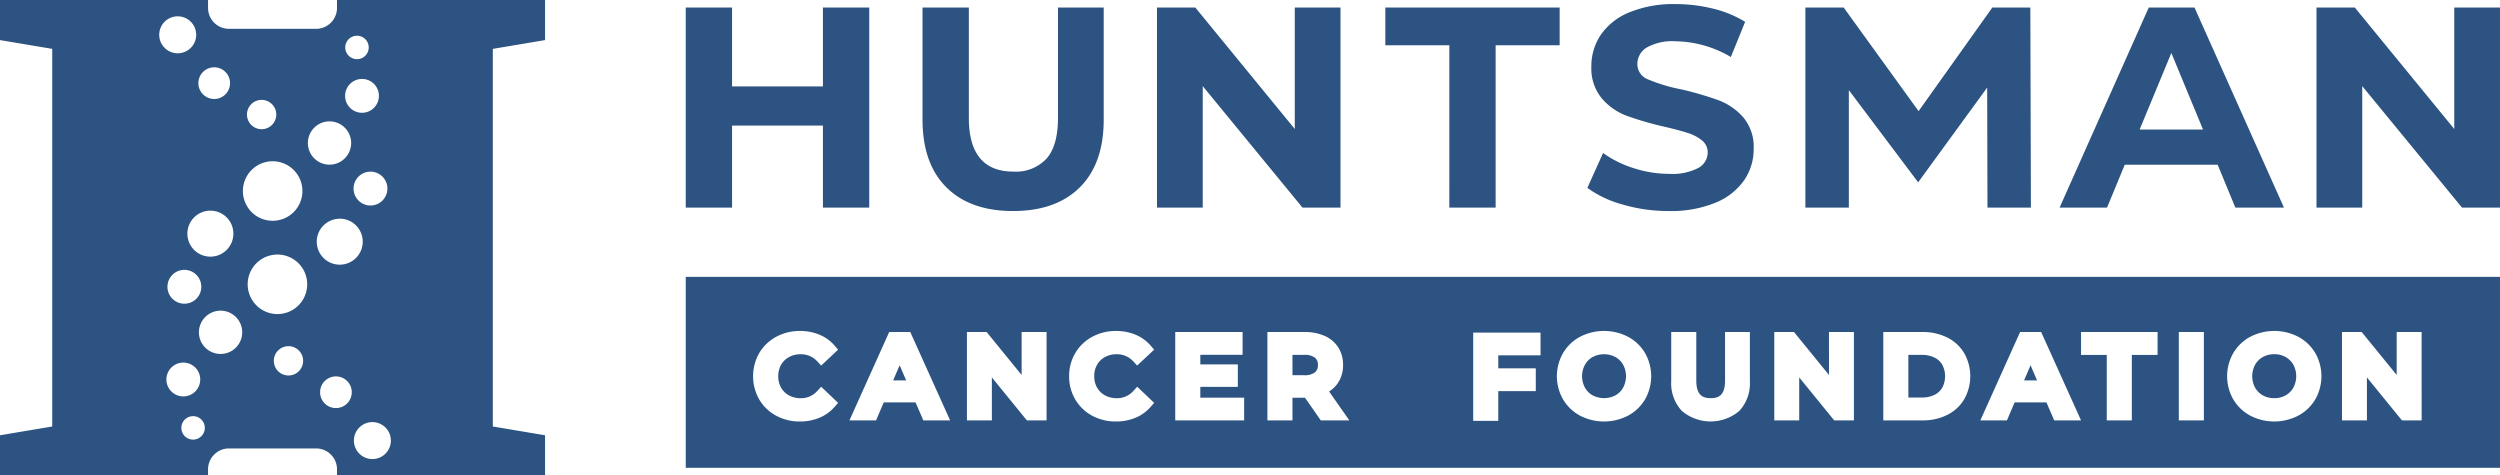<svg xmlns="http://www.w3.org/2000/svg" xmlns:xlink="http://www.w3.org/1999/xlink" width="350.879" height="66.717" viewBox="0 0 350.879 66.717">
  <defs>
    <clipPath id="clip-path">
      <rect id="Rectangle_33486" data-name="Rectangle 33486" width="350.879" height="66.717" transform="translate(0 0)" fill="none"/>
    </clipPath>
  </defs>
  <g id="Group_17707" data-name="Group 17707" transform="translate(0 0)">
    <g id="Group_17706" data-name="Group 17706" clip-path="url(#clip-path)">
      <path id="Path_60308" data-name="Path 60308" d="M76.5,5.626V0H47.3V1.111a2.933,2.933,0,0,1-2.934,2.934H32.139A2.934,2.934,0,0,1,29.2,1.111V0H0V5.626L7.331,6.858v53L0,61.091v5.626H29.2v-.843a2.934,2.934,0,0,1,2.934-2.934H44.363A2.933,2.933,0,0,1,47.3,65.874v.843H76.5V61.091l-7.331-1.232v-53ZM54.372,26.453a2.375,2.375,0,1,1-2.39-2.361,2.375,2.375,0,0,1,2.39,2.361M50.094,5.013a1.646,1.646,0,1,1-1.635,1.655,1.646,1.646,0,0,1,1.635-1.655m.7,6.067a2.374,2.374,0,1,1-2.359,2.387A2.373,2.373,0,0,1,50.8,11.08M36.708,14.02a2.057,2.057,0,1,1-2.045,2.069,2.056,2.056,0,0,1,2.045-2.069M26.3,32.813a3.228,3.228,0,1,1,3.247,3.208A3.228,3.228,0,0,1,26.3,32.813m1.953,7.423a2.375,2.375,0,1,1-2.389-2.361,2.375,2.375,0,0,1,2.389,2.361m1.8-30.789a2.223,2.223,0,1,1-2.21,2.236,2.223,2.223,0,0,1,2.21-2.236M22.348,4.9a2.594,2.594,0,1,1,2.609,2.578A2.593,2.593,0,0,1,22.348,4.9m1.007,48.378a2.374,2.374,0,1,1,2.387,2.359,2.373,2.373,0,0,1-2.387-2.359M27.112,61.7a1.646,1.646,0,1,1,1.635-1.655A1.646,1.646,0,0,1,27.112,61.7m3.864-12.022a3.038,3.038,0,1,1,3.019-3.056,3.038,3.038,0,0,1-3.019,3.056m7.265-27.045a4.177,4.177,0,1,1-4.151,4.2,4.177,4.177,0,0,1,4.151-4.2M40.5,52.7a2.057,2.057,0,1,1,2.045-2.069A2.056,2.056,0,0,1,40.5,52.7M38.964,44.08a4.177,4.177,0,1,1,4.152-4.2,4.177,4.177,0,0,1-4.152,4.2M43.21,20.091a3.038,3.038,0,1,1,3.056,3.019,3.038,3.038,0,0,1-3.056-3.019m4.453,10.6a3.228,3.228,0,1,1-3.208,3.247A3.227,3.227,0,0,1,47.663,30.7m-.5,26.574a2.223,2.223,0,1,1,2.209-2.236,2.224,2.224,0,0,1-2.209,2.236m5.118,7.156a2.594,2.594,0,1,1,2.578-2.609,2.593,2.593,0,0,1-2.578,2.609" fill="#2c5381"/>
      <path id="Path_60309" data-name="Path 60309" d="M122,1.057v28.08h-6.5V17.624H102.746V29.137h-6.5V1.057h6.5V12.129H115.5V1.057Z" fill="#2c5381"/>
      <path id="Path_60310" data-name="Path 60310" d="M132.828,26.289q-3.351-3.33-3.35-9.507V1.057h6.5V16.541q0,7.542,6.258,7.542a5.863,5.863,0,0,0,4.653-1.826q1.6-1.824,1.6-5.716V1.057h6.418V16.782q0,6.178-3.35,9.507t-9.366,3.33q-6.018,0-9.367-3.33" fill="#2c5381"/>
      <path id="Path_60311" data-name="Path 60311" d="M188.141,1.057v28.08h-5.335l-14-17.049V29.137h-6.419V1.057h5.376l13.96,17.049V1.057Z" fill="#2c5381"/>
      <path id="Path_60312" data-name="Path 60312" d="M203.419,6.352h-8.986V1.057H218.9V6.352h-8.985V29.137h-6.5Z" fill="#2c5381"/>
      <path id="Path_60313" data-name="Path 60313" d="M227.783,28.715a15.1,15.1,0,0,1-4.994-2.347l2.206-4.894a14.931,14.931,0,0,0,4.292,2.126,16.09,16.09,0,0,0,4.975.8,7.935,7.935,0,0,0,4.091-.823,2.482,2.482,0,0,0,1.324-2.186,2.093,2.093,0,0,0-.782-1.665,5.948,5.948,0,0,0-2.006-1.063q-1.224-.4-3.309-.882a45.447,45.447,0,0,1-5.255-1.525,8.519,8.519,0,0,1-3.51-2.446A6.606,6.606,0,0,1,223.35,9.32a7.822,7.822,0,0,1,1.324-4.433,8.908,8.908,0,0,1,3.992-3.149A16.294,16.294,0,0,1,235.184.575a21.629,21.629,0,0,1,5.255.641,15.548,15.548,0,0,1,4.493,1.846L242.926,8a15.656,15.656,0,0,0-7.782-2.207,7.294,7.294,0,0,0-4.031.883A2.693,2.693,0,0,0,229.809,9a2.275,2.275,0,0,0,1.5,2.146,23.65,23.65,0,0,0,4.593,1.384,45.729,45.729,0,0,1,5.255,1.524,8.7,8.7,0,0,1,3.51,2.407,6.456,6.456,0,0,1,1.464,4.453,7.674,7.674,0,0,1-1.343,4.392,9.03,9.03,0,0,1-4.032,3.149,16.425,16.425,0,0,1-6.538,1.164,22.959,22.959,0,0,1-6.439-.9" fill="#2c5381"/>
      <path id="Path_60314" data-name="Path 60314" d="M278.944,29.137l-.04-16.848-9.688,13.3L259.488,12.65V29.137h-6.1V1.057h5.375L269.276,15.6l10.35-14.543h5.335l.08,28.08Z" fill="#2c5381"/>
      <path id="Path_60315" data-name="Path 60315" d="M311.251,23.119H298.213l-2.487,6.017h-6.659l12.516-28.08H308l12.556,28.08h-6.819ZM309.2,18.185,304.752,7.434,300.3,18.185Z" fill="#2c5381"/>
      <path id="Path_60316" data-name="Path 60316" d="M350.879,1.057v28.08h-5.335l-14-17.049V29.137h-6.419V1.057H330.5l13.96,17.049V1.057Z" fill="#2c5381"/>
      <path id="Path_60317" data-name="Path 60317" d="M226.724,50.112a3.42,3.42,0,0,0-3.191,0,2.775,2.775,0,0,0-1.086,1.087,3.4,3.4,0,0,0,0,3.2,2.776,2.776,0,0,0,1.087,1.089,3.464,3.464,0,0,0,3.192,0,2.807,2.807,0,0,0,1.086-1.089,3.4,3.4,0,0,0,0-3.2,2.807,2.807,0,0,0-1.087-1.088" fill="#2c5381"/>
      <path id="Path_60318" data-name="Path 60318" d="M271.515,50.19a3.916,3.916,0,0,0-1.773-.38h-1.9v5.982h1.9a3.914,3.914,0,0,0,1.774-.379,2.535,2.535,0,0,0,1.09-1.015,3.455,3.455,0,0,0,0-3.193,2.526,2.526,0,0,0-1.091-1.015" fill="#2c5381"/>
      <path id="Path_60319" data-name="Path 60319" d="M183.023,49.81H181.4v2.852h1.621a2.393,2.393,0,0,0,1.532-.4h0a1.247,1.247,0,0,0,.415-1.037,1.223,1.223,0,0,0-.412-1.026,2.431,2.431,0,0,0-1.536-.392" fill="#2c5381"/>
      <path id="Path_60320" data-name="Path 60320" d="M284.079,53.394h1.828l-.916-2.127Z" fill="#2c5381"/>
      <path id="Path_60321" data-name="Path 60321" d="M125.354,53.394h1.829l-.917-2.127Z" fill="#2c5381"/>
      <path id="Path_60322" data-name="Path 60322" d="M320.792,50.112a3.164,3.164,0,0,0-1.6-.4,3.208,3.208,0,0,0-1.6.4,2.8,2.8,0,0,0-1.088,1.088,3.4,3.4,0,0,0,0,3.2,2.8,2.8,0,0,0,1.088,1.088,3.218,3.218,0,0,0,1.6.394,3.168,3.168,0,0,0,1.6-.394A2.8,2.8,0,0,0,321.88,54.4a3.4,3.4,0,0,0,0-3.2,2.793,2.793,0,0,0-1.088-1.087" fill="#2c5381"/>
      <path id="Path_60323" data-name="Path 60323" d="M96.247,65.66H350.878v-26.8H96.247ZM109.63,54.41a2.8,2.8,0,0,0,1.1,1.079,3.368,3.368,0,0,0,1.648.4,3.053,3.053,0,0,0,2.362-1.05l.513-.562,2.374,2.261-.464.538a5.742,5.742,0,0,1-2.153,1.557,7.063,7.063,0,0,1-2.742.525,6.889,6.889,0,0,1-3.339-.816,6.078,6.078,0,0,1-2.371-2.276,6.588,6.588,0,0,1,.007-6.525,6.154,6.154,0,0,1,2.381-2.274,6.884,6.884,0,0,1,3.338-.815,7.006,7.006,0,0,1,2.735.525,5.726,5.726,0,0,1,2.144,1.558l.466.541-2.376,2.235-.511-.553a3.072,3.072,0,0,0-2.364-1.037,3.355,3.355,0,0,0-1.648.4,2.794,2.794,0,0,0-1.1,1.08,3.165,3.165,0,0,0-.4,1.607,3.21,3.21,0,0,0,.4,1.608M129.588,59,128.5,56.476h-4.466L122.956,59h-3.734L124.8,46.6h2.958L133.352,59Zm17.3,0H144.12l-.087-.108L139.21,52.97V59h-3.5V46.6h2.768l.086.108,4.823,5.92V46.6h3.5Zm7.1-4.59h0a2.818,2.818,0,0,0,1.1,1.079,3.368,3.368,0,0,0,1.648.4,3.05,3.05,0,0,0,2.36-1.05l.514-.562,2.374,2.26-.463.538a5.728,5.728,0,0,1-2.154,1.558,7.05,7.05,0,0,1-2.741.525,6.912,6.912,0,0,1-3.34-.815,6.125,6.125,0,0,1-2.372-2.277,6.329,6.329,0,0,1-.859-3.261,6.261,6.261,0,0,1,.87-3.265,6.144,6.144,0,0,1,2.378-2.273,6.89,6.89,0,0,1,3.338-.815,7.012,7.012,0,0,1,2.737.525,5.763,5.763,0,0,1,2.143,1.557l.466.542L159.6,51.307l-.51-.552a3.072,3.072,0,0,0-2.364-1.037,3.355,3.355,0,0,0-1.648.4,2.784,2.784,0,0,0-1.1,1.079,3.133,3.133,0,0,0-.4,1.608,3.2,3.2,0,0,0,.4,1.607M174.618,59h-9.67V46.6H174.4V49.8h-5.933v1.341h5.264V54.3h-5.264v1.512h6.152Zm10.756,0-2.215-3.177H181.4V59h-3.518V46.6h5.232a6.778,6.778,0,0,1,2.771.531,4.341,4.341,0,0,1,1.936,1.617,4.5,4.5,0,0,1,.68,2.476,4.437,4.437,0,0,1-.726,2.535,4.116,4.116,0,0,1-1.233,1.185L189.379,59Zm30.844-9.125h-5.932V51.7h5.263V54.9h-5.263v4.174h-3.519V46.683h9.451Zm14.659,6.192a6.133,6.133,0,0,1-2.388,2.274,7.336,7.336,0,0,1-6.721,0,6.114,6.114,0,0,1-2.389-2.285,6.533,6.533,0,0,1,0-6.508,6.111,6.111,0,0,1,2.389-2.284,7.34,7.34,0,0,1,6.721,0,6.122,6.122,0,0,1,2.389,2.274,6.568,6.568,0,0,1,0,6.528M245.6,53.5a5.69,5.69,0,0,1-1.47,4.16,6.235,6.235,0,0,1-8.092,0,5.673,5.673,0,0,1-1.478-4.162V46.6h3.518v6.82c0,2.169,1.023,2.461,2.025,2.461s2.009-.292,2.009-2.461V46.6H245.6ZM260.2,59h-2.767l-4.91-6.029V59h-3.5V46.6h2.768l4.909,6.027V46.6h3.5Zm15.476-2.953a5.774,5.774,0,0,1-2.407,2.2,7.606,7.606,0,0,1-3.432.756h-5.514V46.6h5.514a7.6,7.6,0,0,1,3.432.756,5.769,5.769,0,0,1,2.407,2.2,6.582,6.582,0,0,1,0,6.488M288.31,59l-1.089-2.523h-4.466L281.68,59h-3.735L283.523,46.6h2.958L292.076,59Zm14.509-9.188h-3.613V59h-3.518V49.811h-3.612V46.6h10.743Zm6.5,9.188H305.8V46.6h3.518Zm15.626-2.933a6.112,6.112,0,0,1-2.388,2.274,7.338,7.338,0,0,1-6.722,0,6.1,6.1,0,0,1-2.387-2.285,6.525,6.525,0,0,1,0-6.507,6.111,6.111,0,0,1,2.388-2.285,7.344,7.344,0,0,1,6.723,0,6.13,6.13,0,0,1,2.387,2.274,6.561,6.561,0,0,1,0,6.528M339.881,59h-2.767l-.087-.108L332.2,52.97V59h-3.5V46.6h2.768l.087.108,4.823,5.92V46.6h3.5Z" fill="#2c5381"/>
    </g>
  </g>
</svg>
